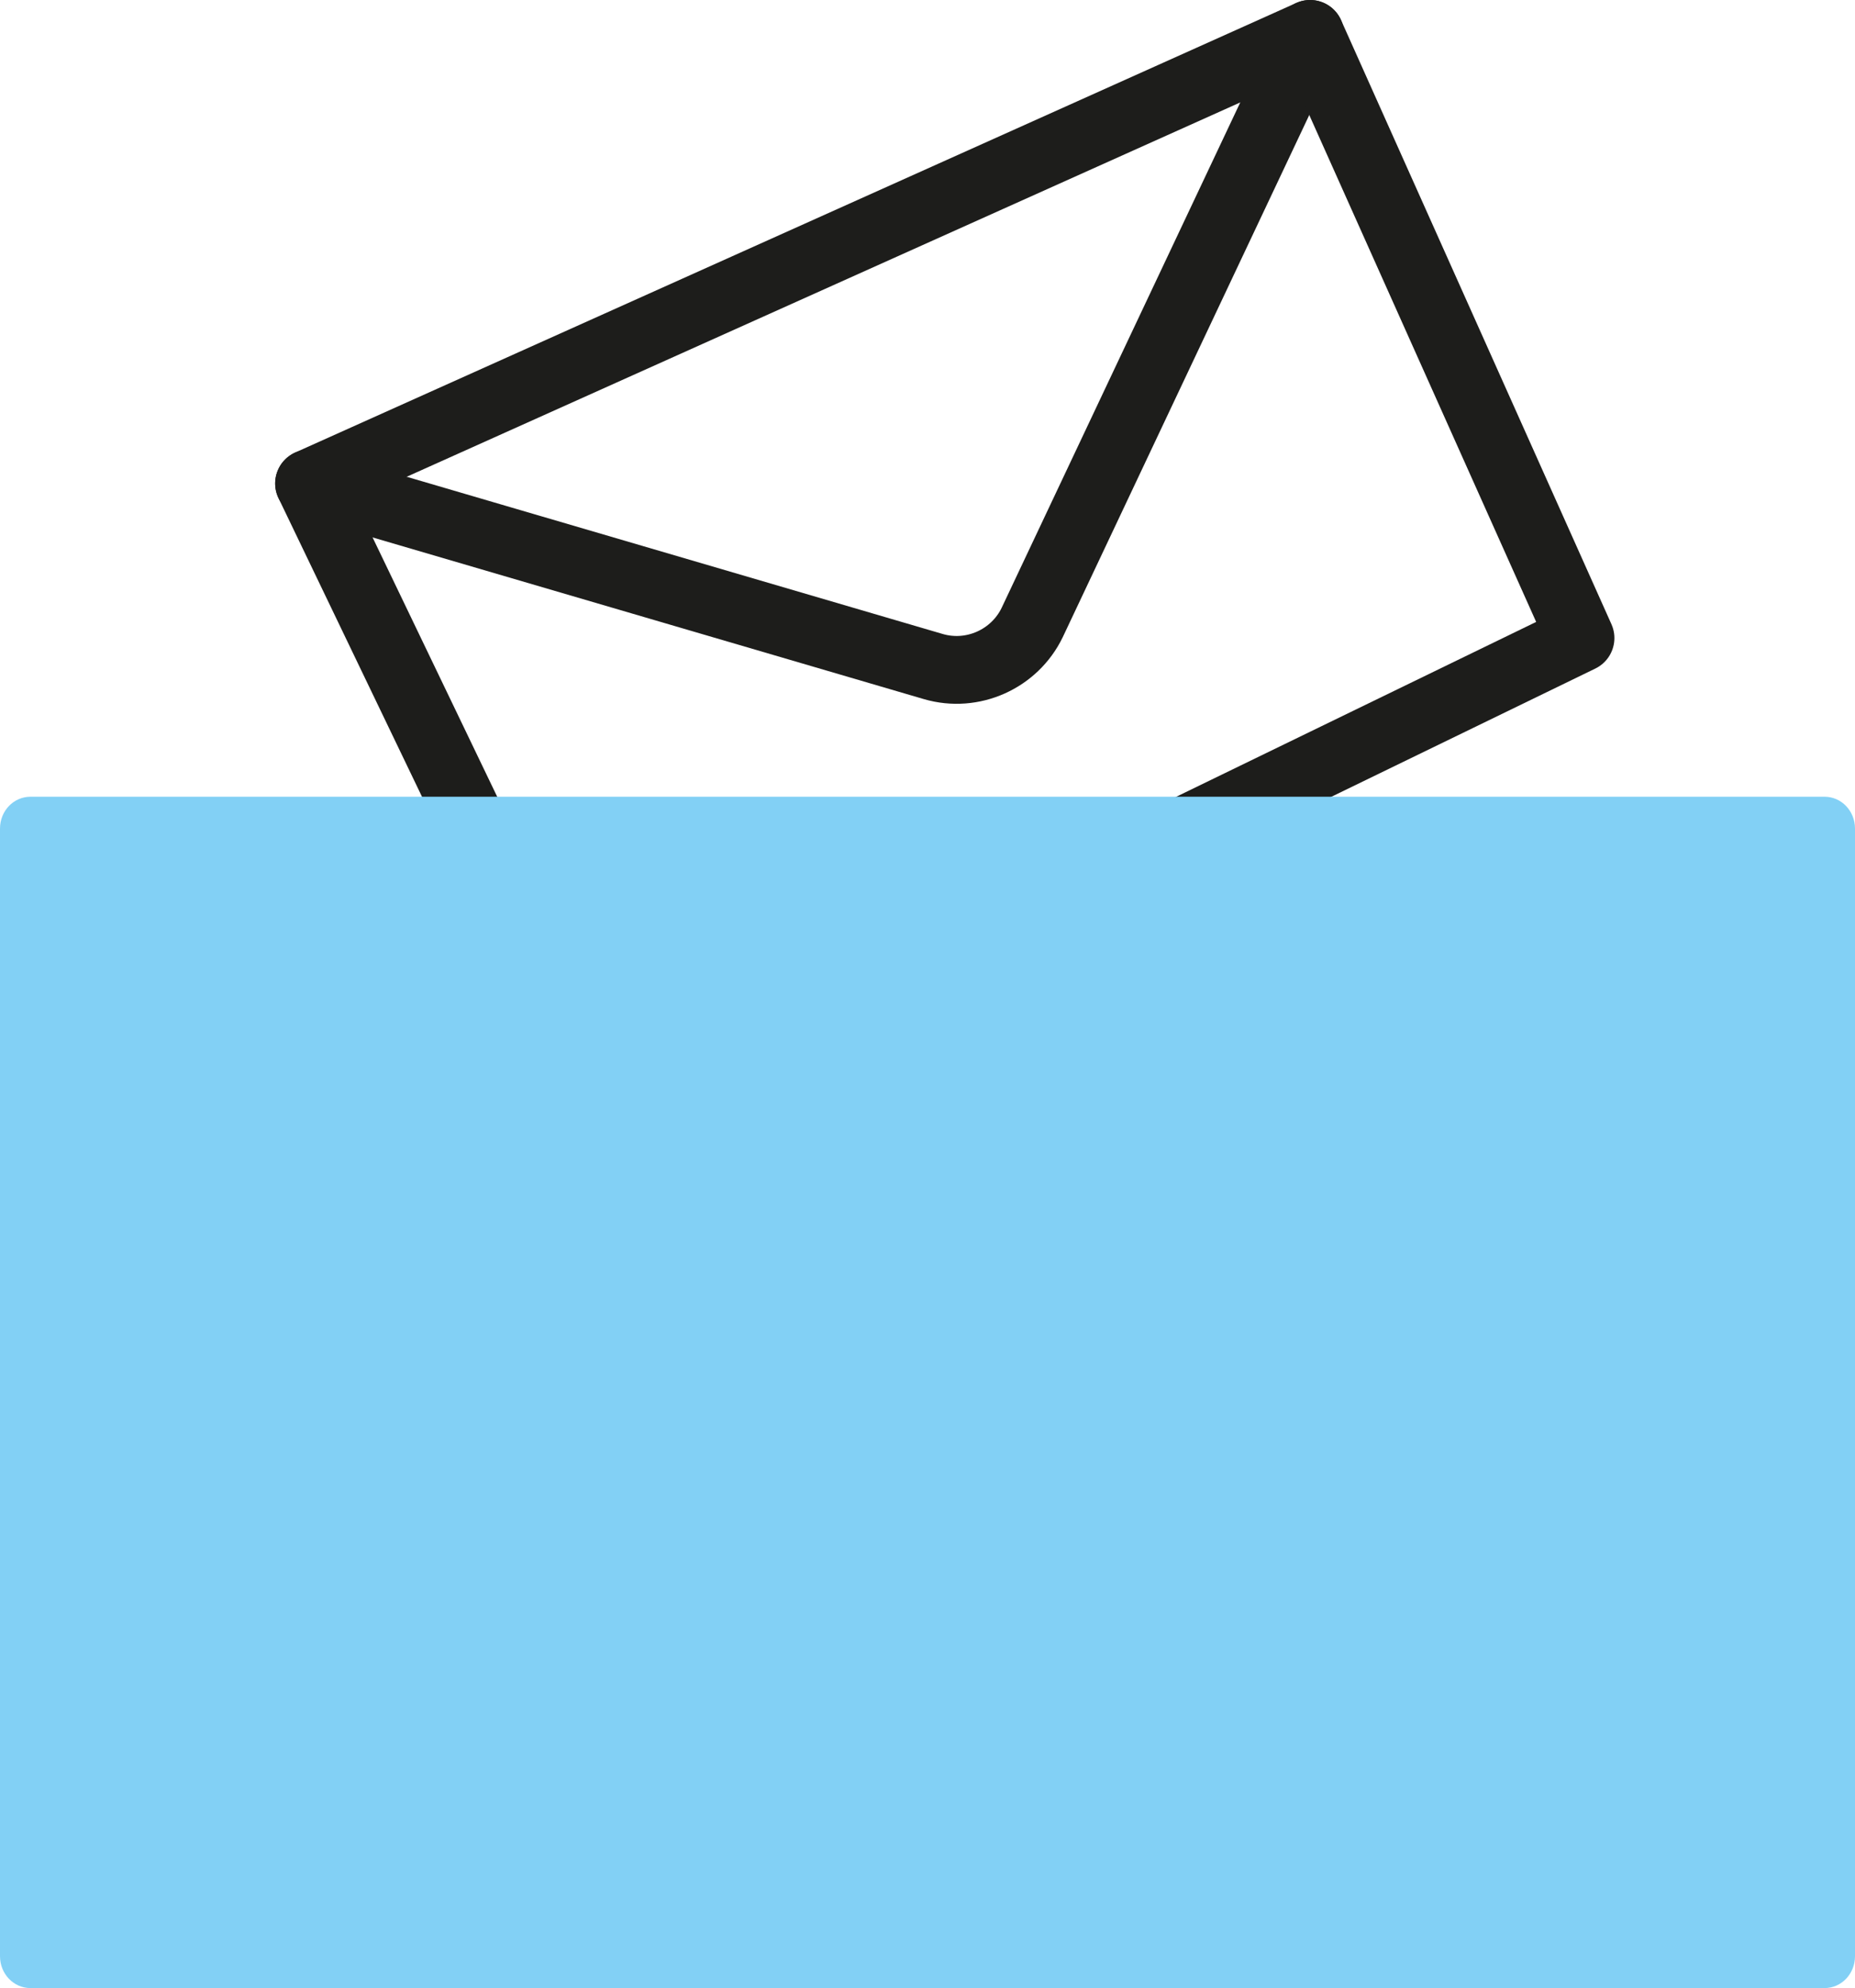 <?xml version="1.0" encoding="UTF-8"?>
<svg xmlns="http://www.w3.org/2000/svg" viewBox="0 0 27.37 29.32">
  <path d="m4.56 7.13 9.21 2.7c.58.17 1.2-.11 1.46-.65l4.1-8.68" fill="none" stroke="#1d1d1b" stroke-linecap="round" stroke-linejoin="round"></path>
  <path d="m7.06 12.33-2.5-5.2 14.77-6.63 3.99 8.91-5.89 2.86" fill="none" stroke="#1d1d1b" stroke-linecap="round" stroke-linejoin="round"></path>
  <path d="m26.92 11.75h-26.47c-.25 0-.45.21-.45.47v16.63c0 .26.2.47.45.47h26.47c.25 0 .45-.21.45-.47v-16.63c0-.26-.2-.47-.45-.47" fill="#82d0f5"></path>
</svg>
